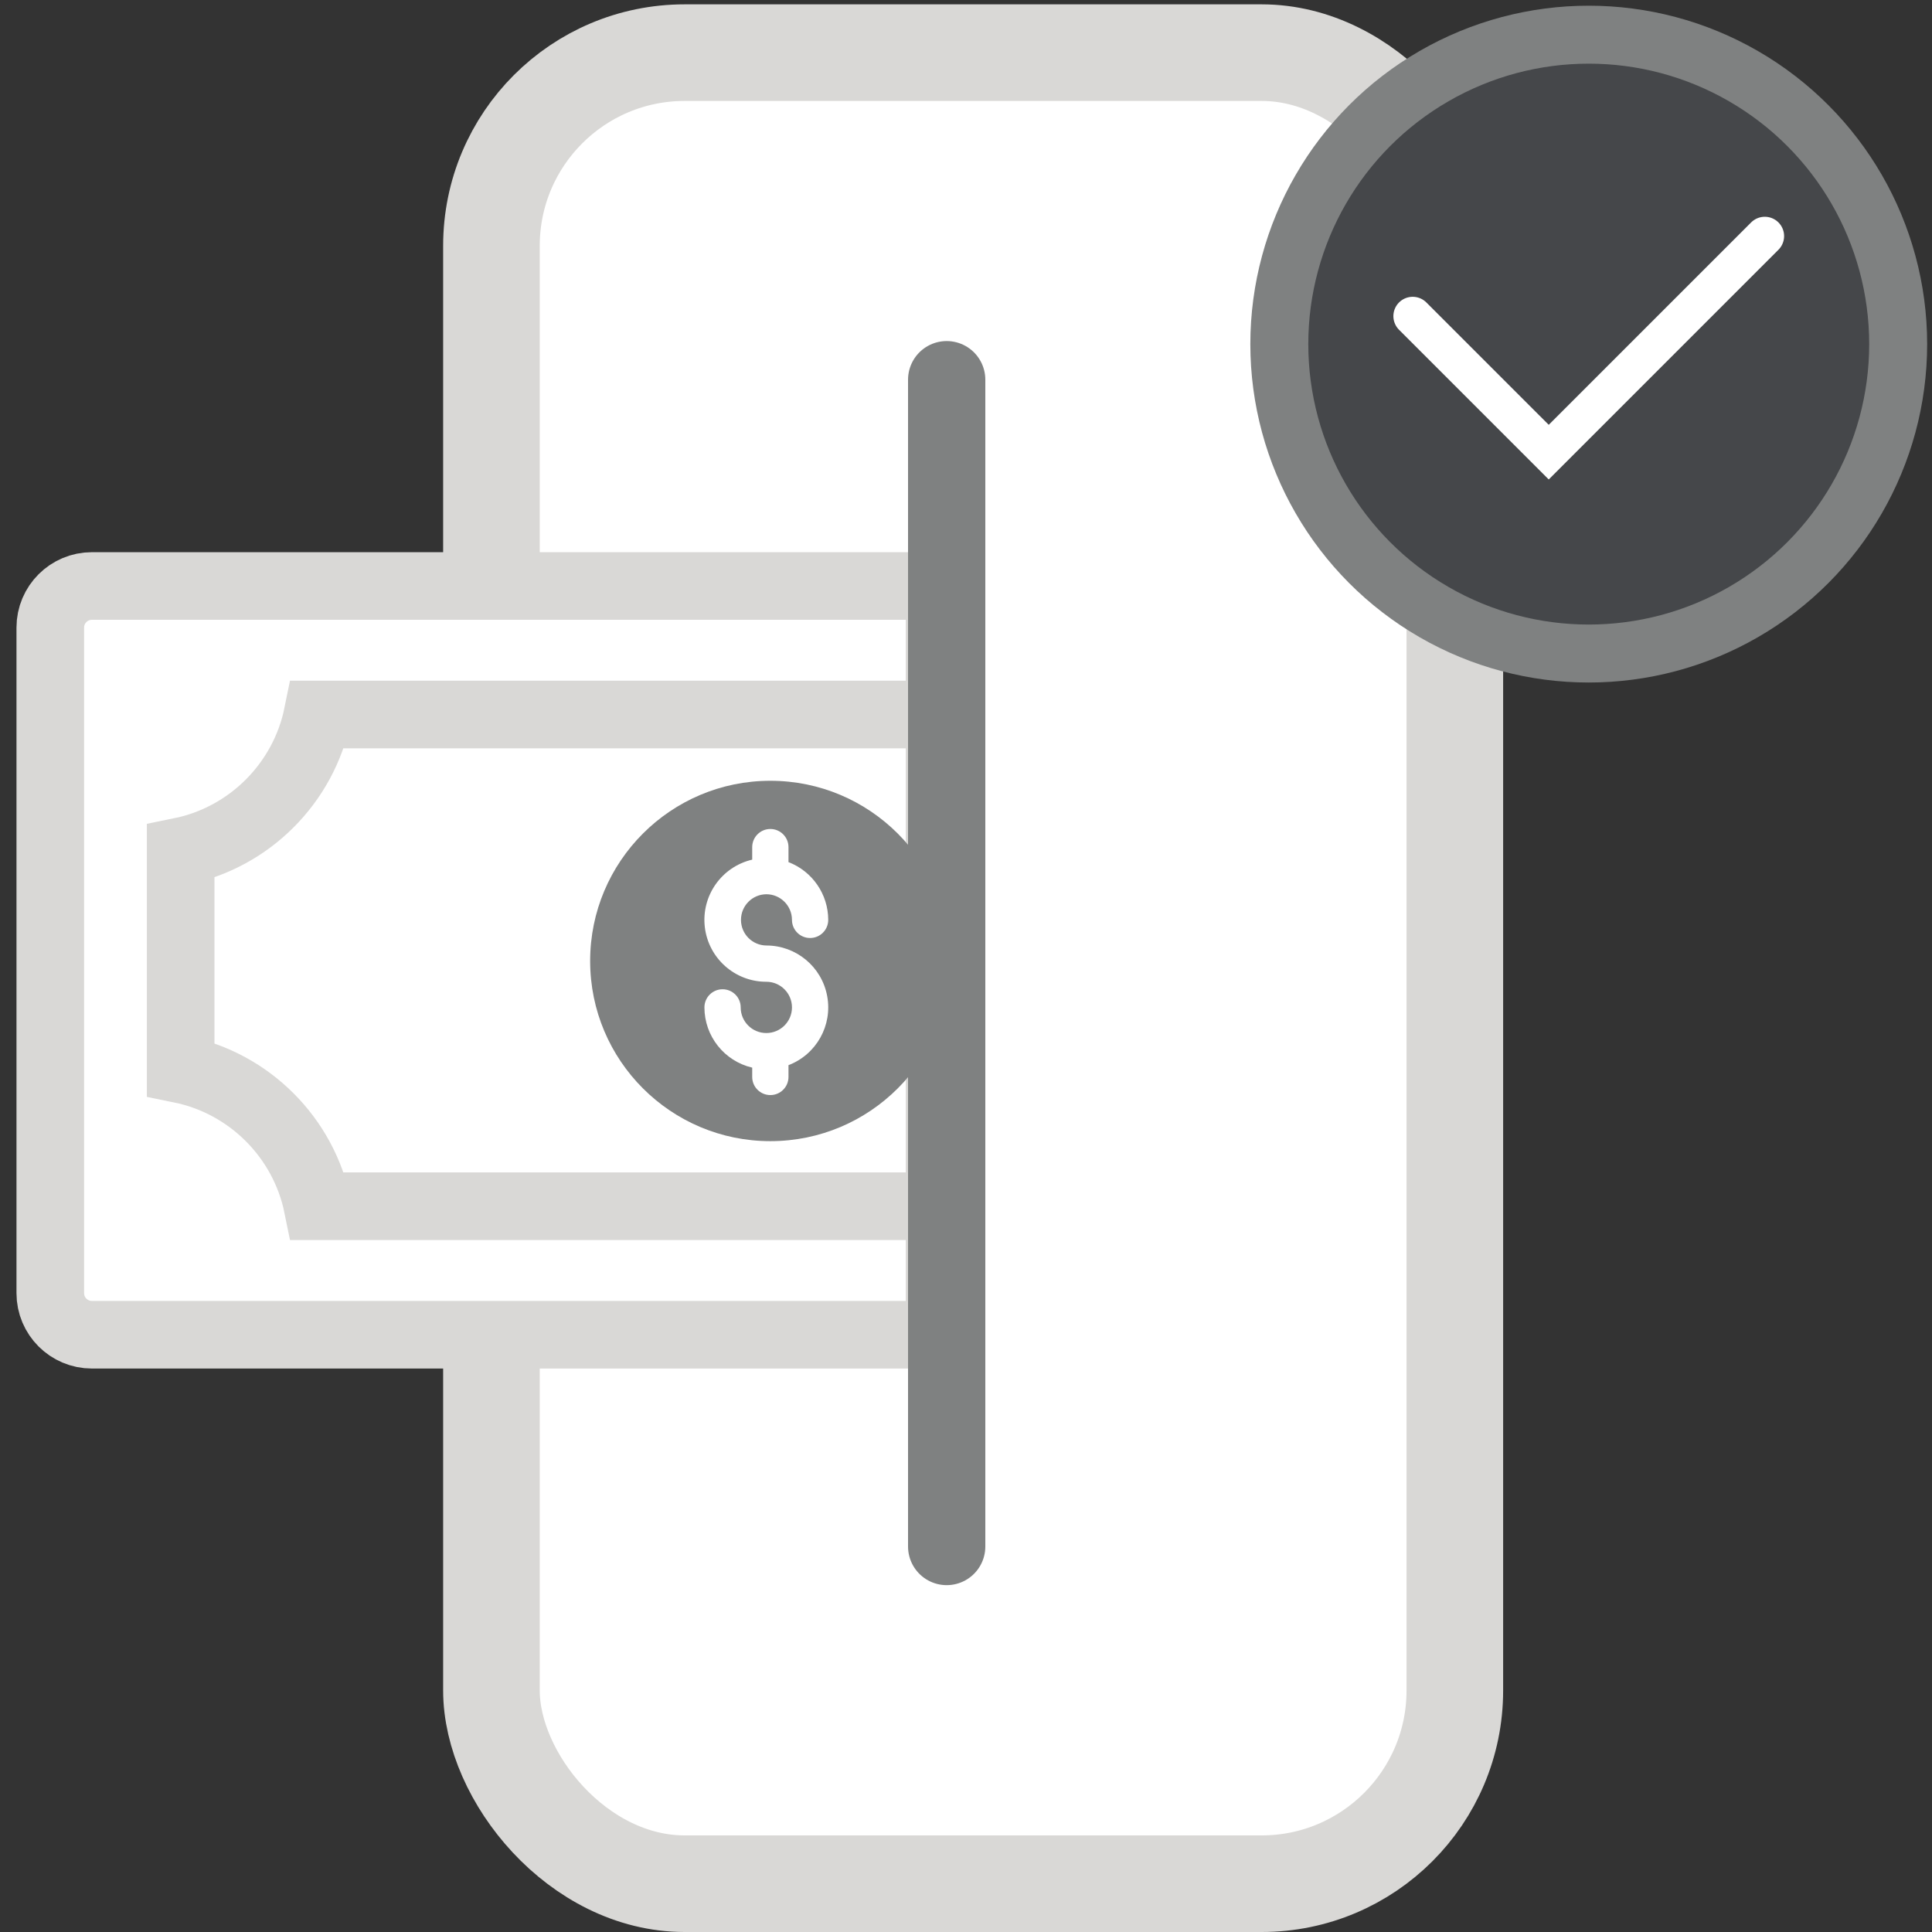 <?xml version="1.0" encoding="UTF-8"?>
<svg xmlns="http://www.w3.org/2000/svg" xmlns:xlink="http://www.w3.org/1999/xlink" width="100px" height="100px" viewBox="0 0 100 100" version="1.1">
  <rect x="0" y="0" width="100" height="100" fill="#333333" stroke="none"/>
  <title>icons / medium / mobile deposit</title>
  <defs>
    <polygon id="path-1" points="0.847 50.603 0.847 0.283 54.394 0.283 54.394 50.603"></polygon>
  </defs>
  <g id="icons-/-medium-/-mobile-deposit" stroke="none" stroke-width="1" fill="none" fill-rule="evenodd">
    <g id="icon" transform="translate(-2.5, 0)">
      <rect id="Rectangle" stroke="#D9D8D6" stroke-width="5" fill="#FFFFFF" x="27.937" y="2.725" width="49.865" height="94.775" rx="10"></rect>
      <g id="Group-2" transform="translate(26.5, 50) scale(-1, 1) rotate(-270) translate(-26.5, -50) translate(-4, 24)">
        <g id="Group-50" transform="translate(3, 0)">
          <mask id="mask-2" fill="white">
            <use xlink:href="#path-1"></use>
          </mask>
          <g id="Clip-44"></g>
          <path d="M7.831,50.634 L46.585,50.634 L46.585,6.756 C46.585,5.567 45.621,4.603 44.432,4.603 L9.984,4.603 C8.795,4.603 7.831,5.567 7.831,6.756 L7.831,50.634 Z" id="Fill-43" stroke="#D9D8D6" stroke-width="3.5" fill="#FFFFFF" stroke-linecap="round" mask="url(#mask-2)"></path>
          <path d="M39.933,50.603 L39.933,18.44 C36.377,17.716 33.57,14.907 32.845,11.351 L21.571,11.351 C20.847,14.907 18.039,17.716 14.482,18.44 L14.482,50.603" id="Path" stroke="#D9D8D6" stroke-width="3.5" stroke-linecap="round" mask="url(#mask-2)"></path>
          <g id="Group" mask="url(#mask-2)">
            <g transform="translate(17.913, 32.14)" id="Group-3">
              <g transform="translate(0, 0.406)">
                <path d="M18.653,9.327 C18.653,4.176 14.478,-2.23145557e-13 9.327,-2.23145557e-13 C4.176,-2.23145557e-13 1.53893488e-15,4.176 1.53893488e-15,9.327 C1.53893488e-15,14.478 4.176,18.653 9.327,18.653 C14.478,18.653 18.653,14.478 18.653,9.327 Z" id="Oval" fill="#7F8181"></path>
                <path d="M12.891,9.119 C12.891,9.851 12.297,10.445 11.565,10.446 C11.046,10.446 10.626,10.866 10.626,11.384 C10.626,11.903 11.046,12.323 11.565,12.323 C12.891,12.321 14.078,11.503 14.554,10.266 L15.329,10.266 C15.848,10.266 16.269,9.845 16.269,9.327 C16.269,8.809 15.848,8.388 15.329,8.388 L14.683,8.388 C14.312,6.803 12.813,5.748 11.195,5.935 C9.579,6.122 8.359,7.491 8.361,9.119 C8.361,9.852 7.766,10.446 7.034,10.446 C6.3,10.446 5.707,9.851 5.707,9.119 C5.707,8.385 6.301,7.792 7.034,7.792 C7.553,7.792 7.973,7.372 7.973,6.854 C7.973,6.334 7.553,5.915 7.034,5.915 C5.547,5.916 4.257,6.94 3.916,8.388 L3.435,8.388 C2.915,8.388 2.496,8.809 2.496,9.327 C2.496,9.845 2.915,10.266 3.435,10.266 L4.044,10.266 C4.597,11.709 6.1,12.552 7.619,12.269 C9.138,11.989 10.239,10.663 10.238,9.119 C10.246,8.391 10.837,7.807 11.565,7.807 C12.292,7.807 12.884,8.391 12.891,9.119" id="Fill-48" fill="#FFFFFF" transform="translate(9.382, 9.119) scale(-1, 1) translate(-9.382, -9.119) "></path>
              </g>
            </g>
          </g>
        </g>
        <line x1="60.547" y1="51" x2="0.153" y2="51" id="Stroke-49" stroke="#7F8181" stroke-width="4" fill="#7F8181" stroke-linecap="round"></line>
      </g>
    </g>
    <g id="Group-5" transform="translate(66.217, 1.795)" stroke-linecap="round">
      <circle id="Oval" stroke="#7F8181" stroke-width="3" fill="#45474A" cx="16.016" cy="16.016" r="16.016"></circle>
      <polyline id="Path-23" stroke="#FFFFFF" stroke-width="2" points="6.904 14.567 13.945 21.608 25.128 10.425"></polyline>
    </g>
  </g>
</svg>
